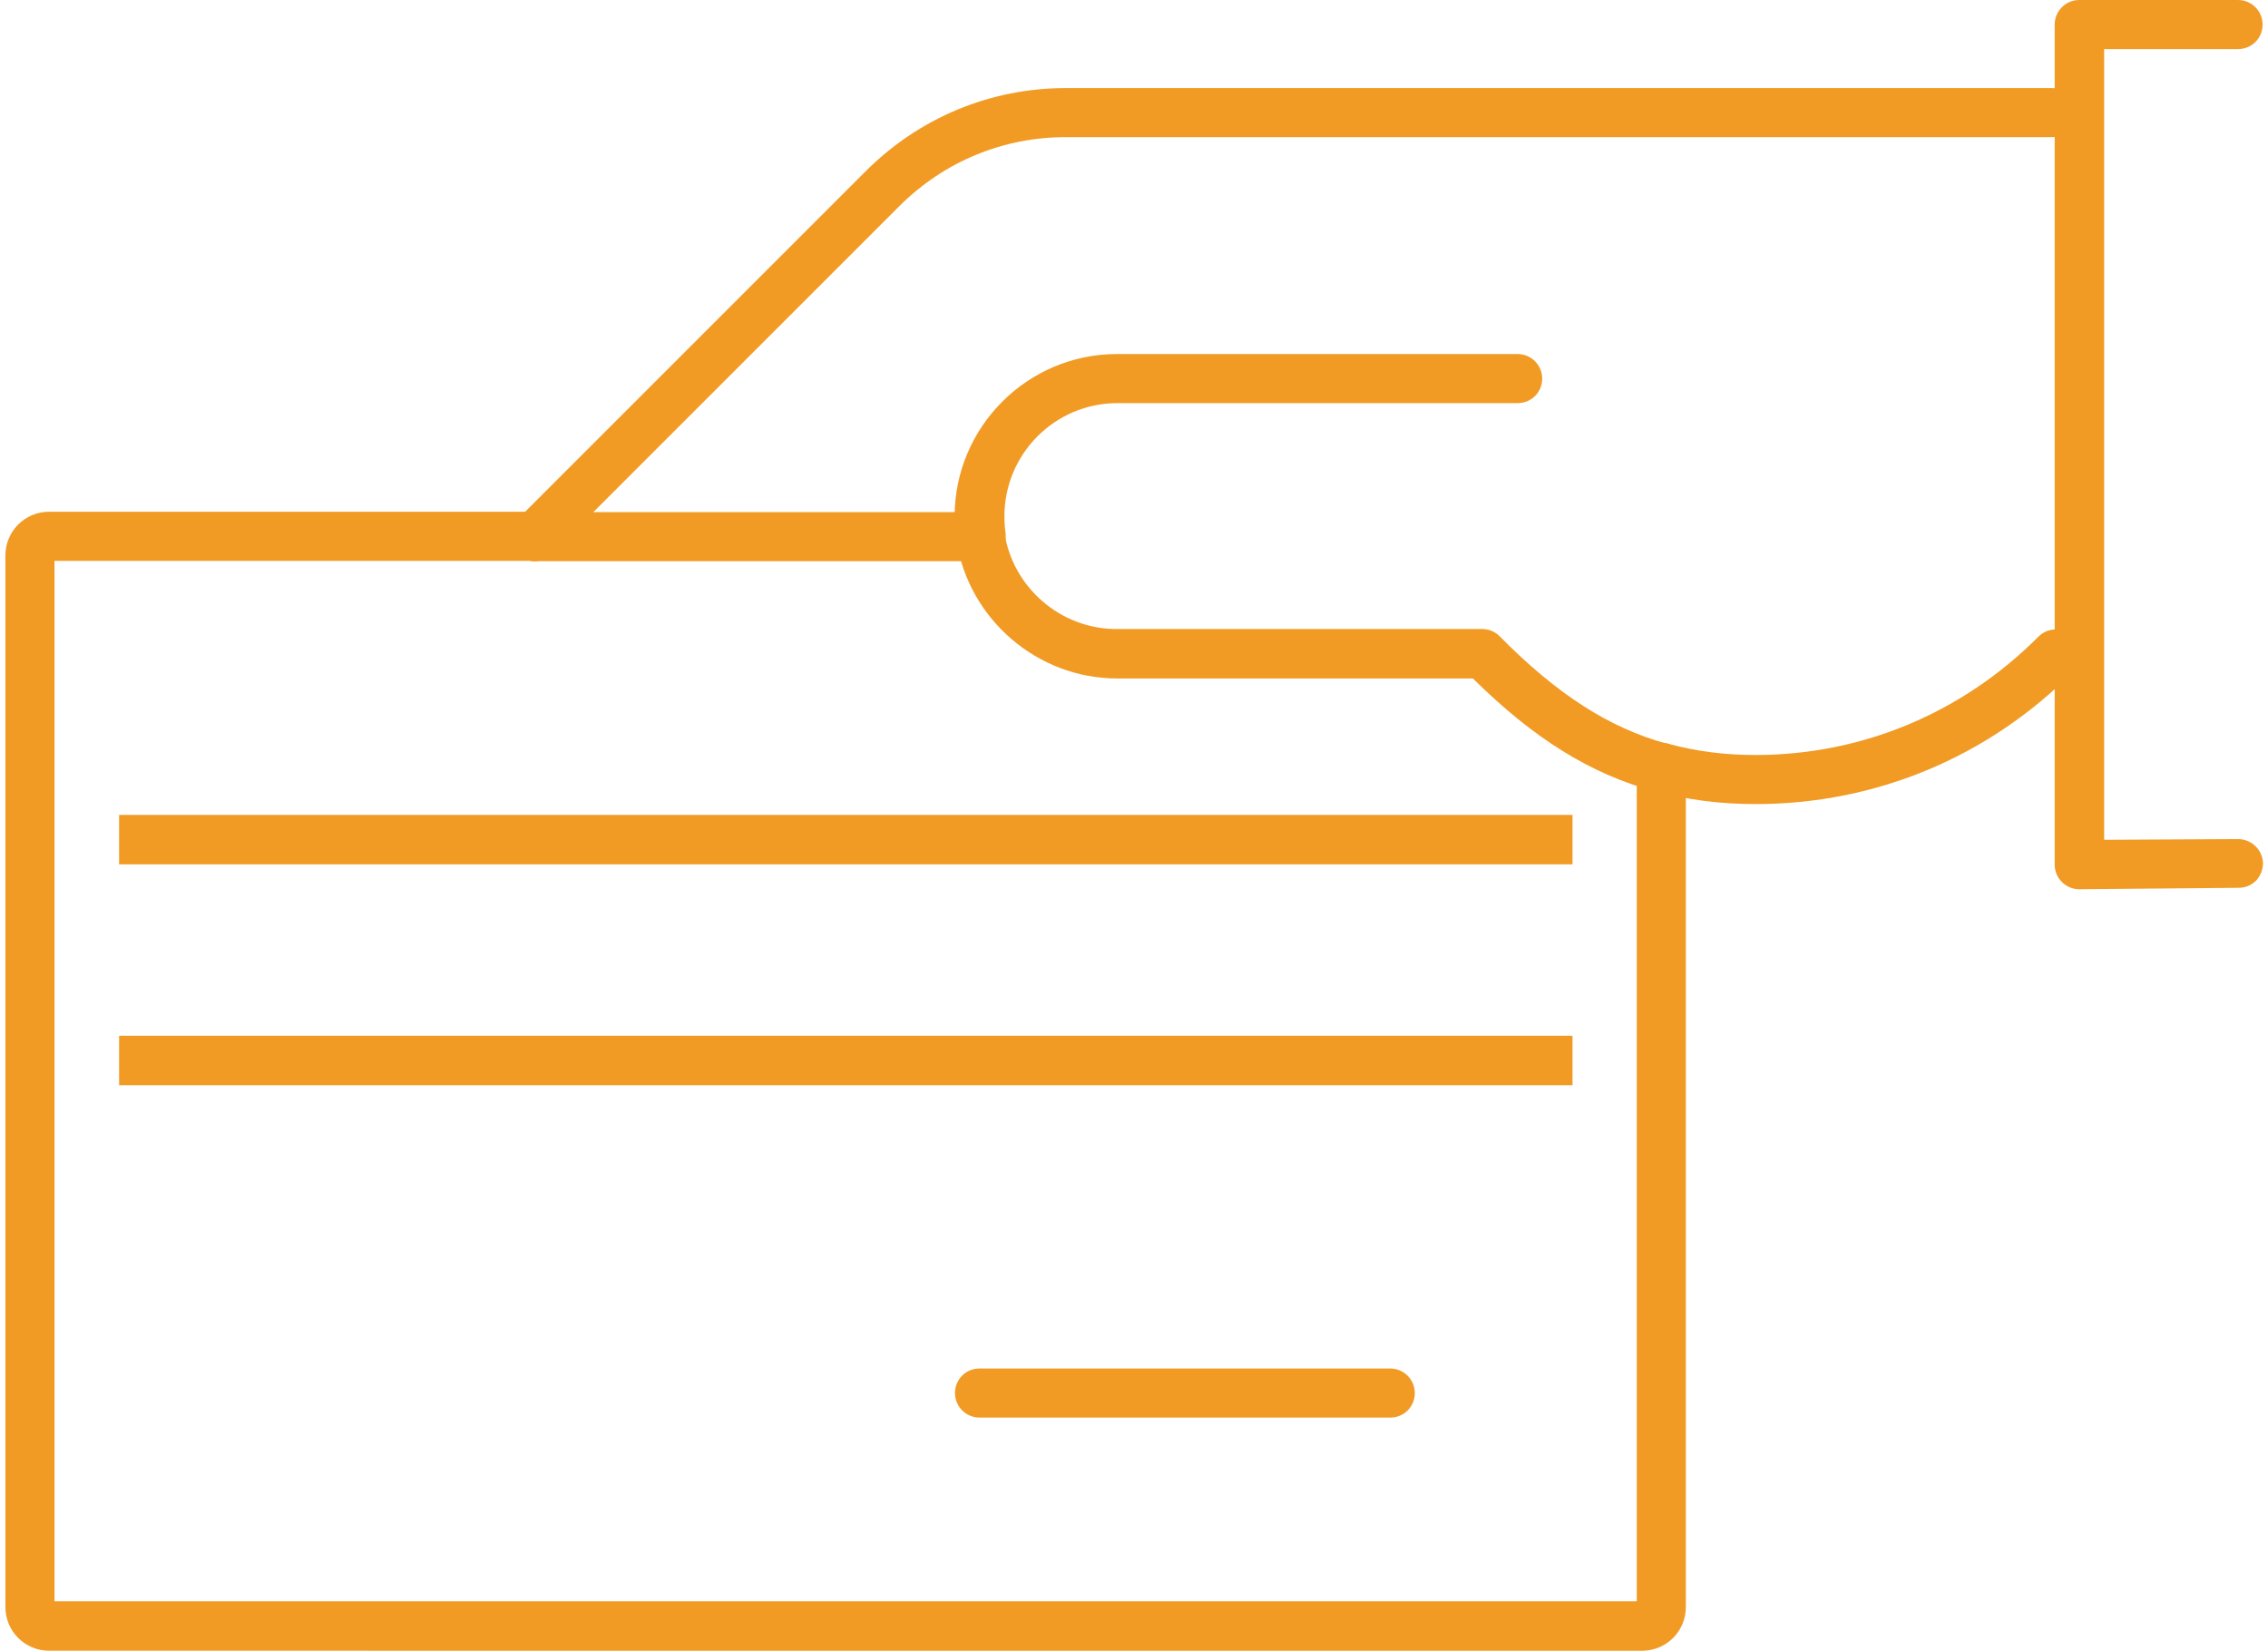 <?xml version="1.0" encoding="utf-8"?>
<!-- Generator: Adobe Illustrator 26.0.1, SVG Export Plug-In . SVG Version: 6.00 Build 0)  -->
<svg version="1.1" id="Layer_1" xmlns="http://www.w3.org/2000/svg" xmlns:xlink="http://www.w3.org/1999/xlink" x="0px" y="0px"
	 viewBox="0 0 628.4 457.4" style="enable-background:new 0 0 628.4 457.4;" xml:space="preserve">
<style type="text/css">
	.st0{fill:#F19B25;stroke:#F19B25;stroke-width:1.87;stroke-miterlimit:10;}
	.st1{fill:#F19B25;}
</style>
<g id="ACCEPTANCE">
	<g>
		<g>
			<g>
				<path class="st0" d="M160.6,147"/>
				<path class="st0" d="M160.6,147"/>
				<path class="st0" d="M160.6,147"/>
				<path class="st0" d="M160.6,147"/>
			</g>
		</g>
		<g>
			<g>
				<rect x="33" y="225.8" class="st1" width="402.7" height="13.7"/>
				<rect x="37" y="229.8" class="st1" width="394.9" height="5.8"/>
				<rect x="35" y="227.8" class="st1" width="398.8" height="9.7"/>
				<rect x="38.9" y="231.7" class="st1" width="390.9" height="1.9"/>
			</g>
		</g>
		<g>
			<g>
				<rect x="33" y="287" class="st1" width="402.7" height="13.7"/>
				<rect x="37" y="290.9" class="st1" width="394.9" height="5.8"/>
				<rect x="35" y="288.9" class="st1" width="398.8" height="9.7"/>
				<rect x="38.9" y="292.9" class="st1" width="390.9" height="1.9"/>
			</g>
		</g>
		<g>
			<g>
				<path class="st1" d="M271.4,392.8c-3.7,0-6.8-3-6.8-6.8s3-6.8,6.8-6.8h113.8c3.7,0,6.8,3,6.8,6.8s-3,6.8-6.8,6.8H271.4z"/>
				<path class="st1" d="M271.4,388.9c-1.6,0-2.8-1.3-2.8-2.9s1.3-2.9,2.8-2.9h113.8c1.6,0,2.9,1.3,2.9,2.9s-1.3,2.9-2.9,2.9H271.4z
					"/>
				<path class="st1" d="M271.4,390.9c-2.7,0-4.8-2.2-4.8-4.8c0-2.7,2.2-4.8,4.8-4.8h113.8c2.7,0,4.8,2.2,4.8,4.8
					c0,2.7-2.2,4.8-4.8,4.8H271.4z"/>
				<path class="st1" d="M385.2,386.9H271.4c-0.5,0-0.9-0.4-0.9-0.9c0-0.5,0.4-0.9,0.9-0.9h113.8c0.5,0,0.9,0.4,0.9,0.9
					C386,386.5,385.6,386.9,385.2,386.9z"/>
			</g>
		</g>
		<g>
			<g>
				<g>
					<g>
						<path class="st1" d="M148.2,155.5c-1.8,0-3.5-0.7-4.8-2c-1.3-1.3-2-3-2-4.8c0-1.8,0.7-3.5,2-4.8l96.4-96.4
							c14.9-14.9,34.6-23.1,55.6-23.1h273.1c3.7,0,6.8,3,6.8,6.8s-3,6.8-6.8,6.8H295.3c-17.3,0-33.6,6.7-46,19l-96.2,96.2
							C151.9,154.6,150.1,155.5,148.2,155.5z"/>
						<path class="st1" d="M148.2,151.6c-0.8,0-1.5-0.3-2.1-0.9s-0.9-1.3-0.9-2.1c0-0.8,0.3-1.5,0.9-2.1l96.4-96.4
							c14.1-14.1,32.8-21.9,52.8-21.9h273.1c1.6,0,2.9,1.3,2.9,2.9c0,1.6-1.3,2.9-2.9,2.9H295.3c-18.4,0-35.7,7.2-48.7,20.1
							l-96.4,96.4C149.7,151.2,149,151.6,148.2,151.6z"/>
						<path class="st1" d="M148.2,153.5c-1.3,0-2.6-0.5-3.5-1.5c-1-1-1.5-2.4-1.4-3.8c0.1-1.2,0.6-2.4,1.5-3.2l96.3-96.3
							c14.5-14.5,33.7-22.5,54.2-22.5h273.1c2.7,0,4.8,2.2,4.8,4.8c0,2.7-2.2,4.8-4.8,4.8H295.3c-17.9,0-34.7,7-47.3,19.6
							l-96.1,96.1C151.1,152.8,149.7,153.5,148.2,153.5z"/>
						<path class="st1" d="M148.2,149.6c-0.2,0-0.5-0.1-0.7-0.3c-0.4-0.4-0.4-1,0-1.3l96.4-96.4c13.8-13.8,31.9-21.3,51.4-21.3
							h273.1c0.5,0,0.9,0.4,0.9,0.9s-0.4,0.9-0.9,0.9H295.3c-19,0-36.8,7.4-50.1,20.7l-96.4,96.4
							C148.7,149.5,148.4,149.6,148.2,149.6z"/>
					</g>
				</g>
				<g>
					<g>
						<path class="st1" d="M13.6,457.4c-6.7,0-12.1-5.4-12.1-12.1V153.9c0-6.7,5.4-12.1,12.1-12.1h134.6c3.7,0,6.8,3,6.8,6.8
							c0,3.7-3,6.8-6.8,6.8H15.1v288.3h438.4v-231c0-3.7,3-6.8,6.8-6.8c3.7,0,6.8,3,6.8,6.8v232.6c0,6.7-5.4,12.1-12.1,12.1H13.6z"
							/>
						<path class="st1" d="M13.6,453.5c-4.5,0-8.2-3.6-8.2-8.2V153.9c0-4.5,3.6-8.2,8.2-8.2h134.6c1.6,0,2.8,1.3,2.8,2.9
							c0,1.6-1.3,2.8-2.8,2.8H13.6c-1.3,0-2.4,1.1-2.4,2.4v291.5c0,1.3,1.1,2.4,2.4,2.4h441.6c1.3,0,2.4-1.1,2.4-2.4V212.7
							c0-1.6,1.3-2.9,2.9-2.9s2.8,1.3,2.8,2.9v232.6c0,4.5-3.6,8.2-8.2,8.2L13.6,453.5L13.6,453.5z"/>
						<path class="st1" d="M13.6,455.4c-5.6,0-10.1-4.5-10.1-10.1V153.9c0-5.6,4.5-10.1,10.1-10.1h134.6c2.7,0,4.8,2.2,4.8,4.8
							c0,2.7-2.2,4.8-4.8,4.8H13.6c-0.2,0-0.4,0.2-0.4,0.4v291.5c0,0.2,0.2,0.4,0.4,0.4h441.6c0.2,0,0.4-0.2,0.4-0.4V212.7
							c0-2.7,2.2-4.8,4.8-4.8c2.7,0,4.8,2.2,4.8,4.8v232.6c0.1,2.7-0.9,5.2-2.8,7.2c-1.9,1.9-4.4,3-7.1,3H13.6z"/>
						<path class="st1" d="M455.2,451.5H13.6c-3.4,0-6.2-2.8-6.2-6.2V153.9c0-3.4,2.8-6.2,6.2-6.2h134.6c0.5,0,0.9,0.4,0.9,0.9
							s-0.4,0.9-0.9,0.9H13.6c-2.4,0-4.3,2-4.3,4.3v291.5c0,2.4,2,4.3,4.3,4.3h441.6c2.4,0,4.3-2,4.3-4.3V212.7
							c0-0.5,0.4-0.9,0.9-0.9c0.5,0,0.9,0.4,0.9,0.9v232.6C461.3,448.7,458.6,451.5,455.2,451.5z"/>
					</g>
				</g>
				<g>
					<g>
						<path class="st1" d="M148.2,155.5c-3.7,0-6.8-3-6.8-6.8c0-3.7,3-6.8,6.8-6.8h123.5c3.7,0,6.8,3,6.8,6.8c0,3.7-3,6.8-6.8,6.8
							H148.2z"/>
						<path class="st1" d="M148.2,151.6c-1.6,0-2.9-1.3-2.9-2.8c0-1.6,1.3-2.9,2.9-2.9h123.5c1.6,0,2.9,1.3,2.9,2.9
							c0,1.6-1.3,2.8-2.9,2.8H148.2z"/>
						<path class="st1" d="M148.2,153.5c-2.7,0-4.8-2.2-4.8-4.8c0-2.7,2.2-4.8,4.8-4.8h123.5c2.7,0,4.8,2.2,4.8,4.8
							c0,2.7-2.2,4.8-4.8,4.8H148.2z"/>
						<path class="st1" d="M271.7,149.6H148.2c-0.5,0-0.9-0.4-0.9-0.9s0.4-0.9,0.9-0.9h123.5c0.5,0,0.9,0.4,0.9,0.9
							S272.2,149.6,271.7,149.6z"/>
					</g>
				</g>
			</g>
			<g>
				<g>
					<path class="st1" d="M486.5,222.8c-10.1,0-19.2-1.2-27.8-3.6c-3.6-0.9-5.8-4.6-4.9-8.3c0.7-3,3.5-5.1,6.6-5.1
						c0.4,0,1.1,0,1.9,0.3c7.7,2.1,15.6,3.1,24.1,3.1c29.6,0,57.4-11.7,78.4-32.8c1.3-1.3,3-2,4.9-2c1.7,0,3.2,0.6,4.6,1.7l0.1,0.1
						l0.1,0.1c1.3,1.3,2,3,2,4.8c0,1.7-0.6,3.2-1.7,4.6l-0.1,0.1l-0.1,0.1C551.1,209.7,519.8,222.8,486.5,222.8z"/>
					<path class="st1" d="M486.5,218.9c-9.6,0-18.4-1.1-26.8-3.4c-1.6-0.4-2.5-2-2.1-3.5c0.3-1.3,1.5-2.2,2.8-2.2
						c0.3,0,0.5,0,0.8,0.1c8,2.2,16.2,3.2,25.3,3.2c30.7,0,59.5-12.1,81.2-34c0.6-0.6,1.3-0.9,2.1-0.9s1.5,0.3,2.1,0.8
						c0.6,0.6,0.9,1.3,0.9,2.1s-0.3,1.5-0.8,2.1C549,206.2,518.7,218.9,486.5,218.9L486.5,218.9z"/>
					<path class="st1" d="M486.5,220.8c-9.8,0-18.7-1.1-27.2-3.5c-2.5-0.6-4.1-3.1-3.6-5.7c0.5-2.2,2.5-3.9,4.8-3.9
						c0.4,0,0.8,0,1.1,0.1c7.9,2.1,16,3.1,24.8,3.1c30.2,0,58.5-11.9,79.8-33.4c0.9-1,2.2-1.5,3.5-1.5c1.4,0,2.7,0.6,3.6,1.6
						c0.9,1,1.3,2.3,1.2,3.6c-0.1,1.2-0.6,2.3-1.5,3.1C549.9,208,519.2,220.8,486.5,220.8z"/>
					<path class="st1" d="M486.5,216.9c-9.4,0-18-1.1-26.2-3.3c-0.5-0.1-0.8-0.6-0.7-1.1c0.1-0.5,0.7-0.8,1.1-0.7
						c8.1,2.2,16.5,3.2,25.7,3.2c31.2,0,60.5-12.3,82.6-34.6c0.4-0.4,1-0.4,1.3,0c0.4,0.4,0.4,1,0,1.3
						C547.9,204.4,518.1,216.9,486.5,216.9z"/>
				</g>
			</g>
			<g>
				<g>
					<path class="st1" d="M271.7,155.5c-3.4,0-6.3-2.5-6.7-5.8c-0.4-2.6-0.5-4.6-0.5-6.6c0-24.8,20.2-45,45-45h111
						c3.7,0,6.8,3,6.8,6.8s-3,6.8-6.8,6.8H309.6c-17.3,0-31.3,14.1-31.3,31.3c0,1.8,0.1,3.3,0.3,4.5l0,0.2c0.2,1.6-0.1,3.1-1,4.6
						l-0.2,0.3l-0.2,0.3c-1,1.1-2.3,2-3.8,2.4l-0.5,0.2h-0.2C272.4,155.4,272.1,155.5,271.7,155.5z"/>
					<path class="st1" d="M271.7,151.6c-1.4,0-2.7-1.1-2.8-2.5c-0.3-2.1-0.5-4-0.5-6.1c0-22.7,18.5-41.1,41.1-41.1h111
						c1.6,0,2.9,1.3,2.9,2.9s-1.3,2.9-2.9,2.9H309.6c-19.5,0-35.3,15.8-35.3,35.3c0,1.8,0.1,3.5,0.4,5.2c0.1,0.8-0.1,1.5-0.5,2.2
						c-0.5,0.6-1.2,1-1.9,1.2C272,151.5,271.9,151.6,271.7,151.6z"/>
					<path class="st1" d="M271.7,153.5c-2.6,0-4.6-1.9-4.8-4.3c-0.3-1.9-0.4-3.9-0.4-6.2c0-23.7,19.3-43,43-43h111
						c2.7,0,4.8,2.2,4.8,4.8c0,2.7-2.2,4.8-4.8,4.8h-111c-18.4,0-33.3,14.9-33.3,33.3c0,1.9,0.1,3.5,0.3,4.8
						c0.4,2.2-0.8,4.4-2.9,5.3C273.1,153.4,272.5,153.5,271.7,153.5z"/>
					<path class="st1" d="M271.7,149.6c-0.5,0-0.9-0.3-0.9-0.8c-0.3-2-0.4-3.9-0.4-5.8c0-21.5,17.6-39.1,39.1-39.1h111
						c0.5,0,0.9,0.4,0.9,0.9s-0.4,0.9-0.9,0.9h-111c-20.5,0-37.2,16.7-37.2,37.2c0,1.9,0.1,3.7,0.4,5.5c0.1,0.5-0.3,1-0.8,1.1
						C271.8,149.6,271.8,149.6,271.7,149.6z"/>
				</g>
			</g>
			<g>
				<g>
					<path class="st1" d="M460.4,219.6c-0.4,0-1.1,0-1.9-0.3c-17.9-4.9-33.5-14.6-50.4-31.3h-98.6c-22.1,0-41.2-16.5-44.5-38.3
						c-0.2-1.7,0.1-3.2,1-4.7l0.2-0.3l0.2-0.3c1-1.1,2.3-2,3.8-2.4l0.5-0.2h0.9c3.4,0,6.3,2.5,6.7,5.8c2.3,15.2,15.6,26.7,31,26.7
						h101.4c1.8,0,3.5,0.7,4.8,2c16,16.2,30.4,25.4,46.4,29.8c3.5,0.9,5.7,4.5,4.9,8.1C466.4,217.3,463.6,219.6,460.4,219.6z"/>
					<path class="st1" d="M460.4,215.6c-0.3,0-0.5,0-0.8-0.1c-17.5-4.8-32.9-14.4-49.9-31.4H309.5c-20.1,0-37.6-15-40.6-35
						c-0.1-0.8,0.1-1.5,0.5-2.2c0.5-0.6,1.2-1,1.9-1.2c0.2,0,0.3,0,0.4,0c1.5,0,2.7,1.1,2.9,2.5c2.6,17.1,17.6,30.1,34.9,30.1h101.4
						c0.8,0,1.5,0.3,2.1,0.9c16.5,16.7,31.4,26.2,48.2,30.9c1.6,0.4,2.5,2,2.1,3.5C462.9,214.7,461.7,215.6,460.4,215.6z"/>
					<path class="st1" d="M459.7,217.6l-0.5-0.1c-17.7-4.8-33.2-14.5-50.1-31.4h-99.4c-21.1,0-39.4-15.7-42.6-36.6
						c-0.4-2.6,1.3-5.1,3.9-5.6c0.3-0.1,0.6-0.1,0.9-0.1c2.3,0,4.3,1.7,4.8,4l0,0.2c2.4,16.2,16.5,28.4,33,28.4h101.4
						c1.3,0,2.6,0.5,3.5,1.4c16.2,16.4,30.8,25.8,47.2,30.3c1.2,0.3,2.3,1.1,2.9,2.1c0.7,1.1,0.9,2.3,0.6,3.5l-0.2,0.9l-0.5,0.7
						c-1.1,1.4-2.6,2.3-4.2,2.3H459.7z"/>
					<path class="st1" d="M460.4,213.7c-0.1,0-0.2,0-0.2,0c-17.3-4.7-32.6-14.4-49.5-31.5h-101c-19.3,0-35.9-14.3-38.7-33.3
						c-0.1-0.5,0.3-1,0.8-1.1c0.5-0.1,1,0.3,1.1,0.8c2.7,18.1,18.6,31.7,36.9,31.7h101.4c0.2,0,0.5,0.1,0.7,0.3
						c16.8,17,31.9,26.6,49,31.4c0.5,0.1,0.8,0.6,0.7,1.1C461.2,213.4,460.8,213.7,460.4,213.7z"/>
				</g>
			</g>
		</g>
		<g>
			<g>
				<path class="st1" d="M576.1,246.4c-1.8,0-3.5-0.7-4.8-2c-1.3-1.3-2-3-2-4.8V6.8c0-3.7,3-6.8,6.8-6.8h44c3.7,0,6.8,3,6.8,6.8
					s-3,6.8-6.8,6.8h-37.1v219.1l37.3-0.2l0.1,0c3.6,0.2,6.4,3,6.6,6.5l0,0.1v0.1c0,1.7-0.6,3.2-1.7,4.6l-0.1,0.1l-0.1,0.1
					c-1.3,1.3-3,2-4.8,2L576.1,246.4L576.1,246.4z"/>
				<path class="st1" d="M576.1,242.5c-0.8,0-1.5-0.3-2.1-0.9c-0.6-0.6-0.9-1.3-0.9-2.1V6.8c0-1.6,1.3-2.9,2.8-2.9h44
					c1.6,0,2.9,1.3,2.9,2.9s-1.3,2.9-2.9,2.9H579v227l41.1-0.2c1.7,0.1,2.9,1.3,2.9,2.9c0,0.8-0.3,1.5-0.8,2.1
					c-0.6,0.6-1.3,0.9-2.1,0.9L576.1,242.5L576.1,242.5z"/>
				<path class="st1" d="M576.1,244.4c-1.3,0-2.6-0.5-3.5-1.4c-1-1-1.5-2.2-1.5-3.5V6.8c0-2.7,2.2-4.8,4.8-4.8h44
					c2.7,0,4.8,2.2,4.8,4.8s-2.2,4.8-4.8,4.8h-39.1v223.1l39.1-0.2c2.7,0,4.8,2.2,4.8,4.8c0,2.7-2.2,4.8-4.8,4.8L576.1,244.4
					L576.1,244.4z"/>
				<path class="st1" d="M576.1,240.5c-0.2,0-0.5-0.1-0.7-0.3c-0.2-0.2-0.3-0.4-0.3-0.7V6.8c0-0.5,0.4-0.9,0.9-0.9h44
					c0.5,0,0.9,0.4,0.9,0.9s-0.4,0.9-0.9,0.9h-43v230.9l43-0.2c0.5,0,0.9,0.4,0.9,0.9c0,0.5-0.4,0.9-0.9,0.9L576.1,240.5
					L576.1,240.5z"/>
			</g>
		</g>
	</g>
</g>
</svg>
